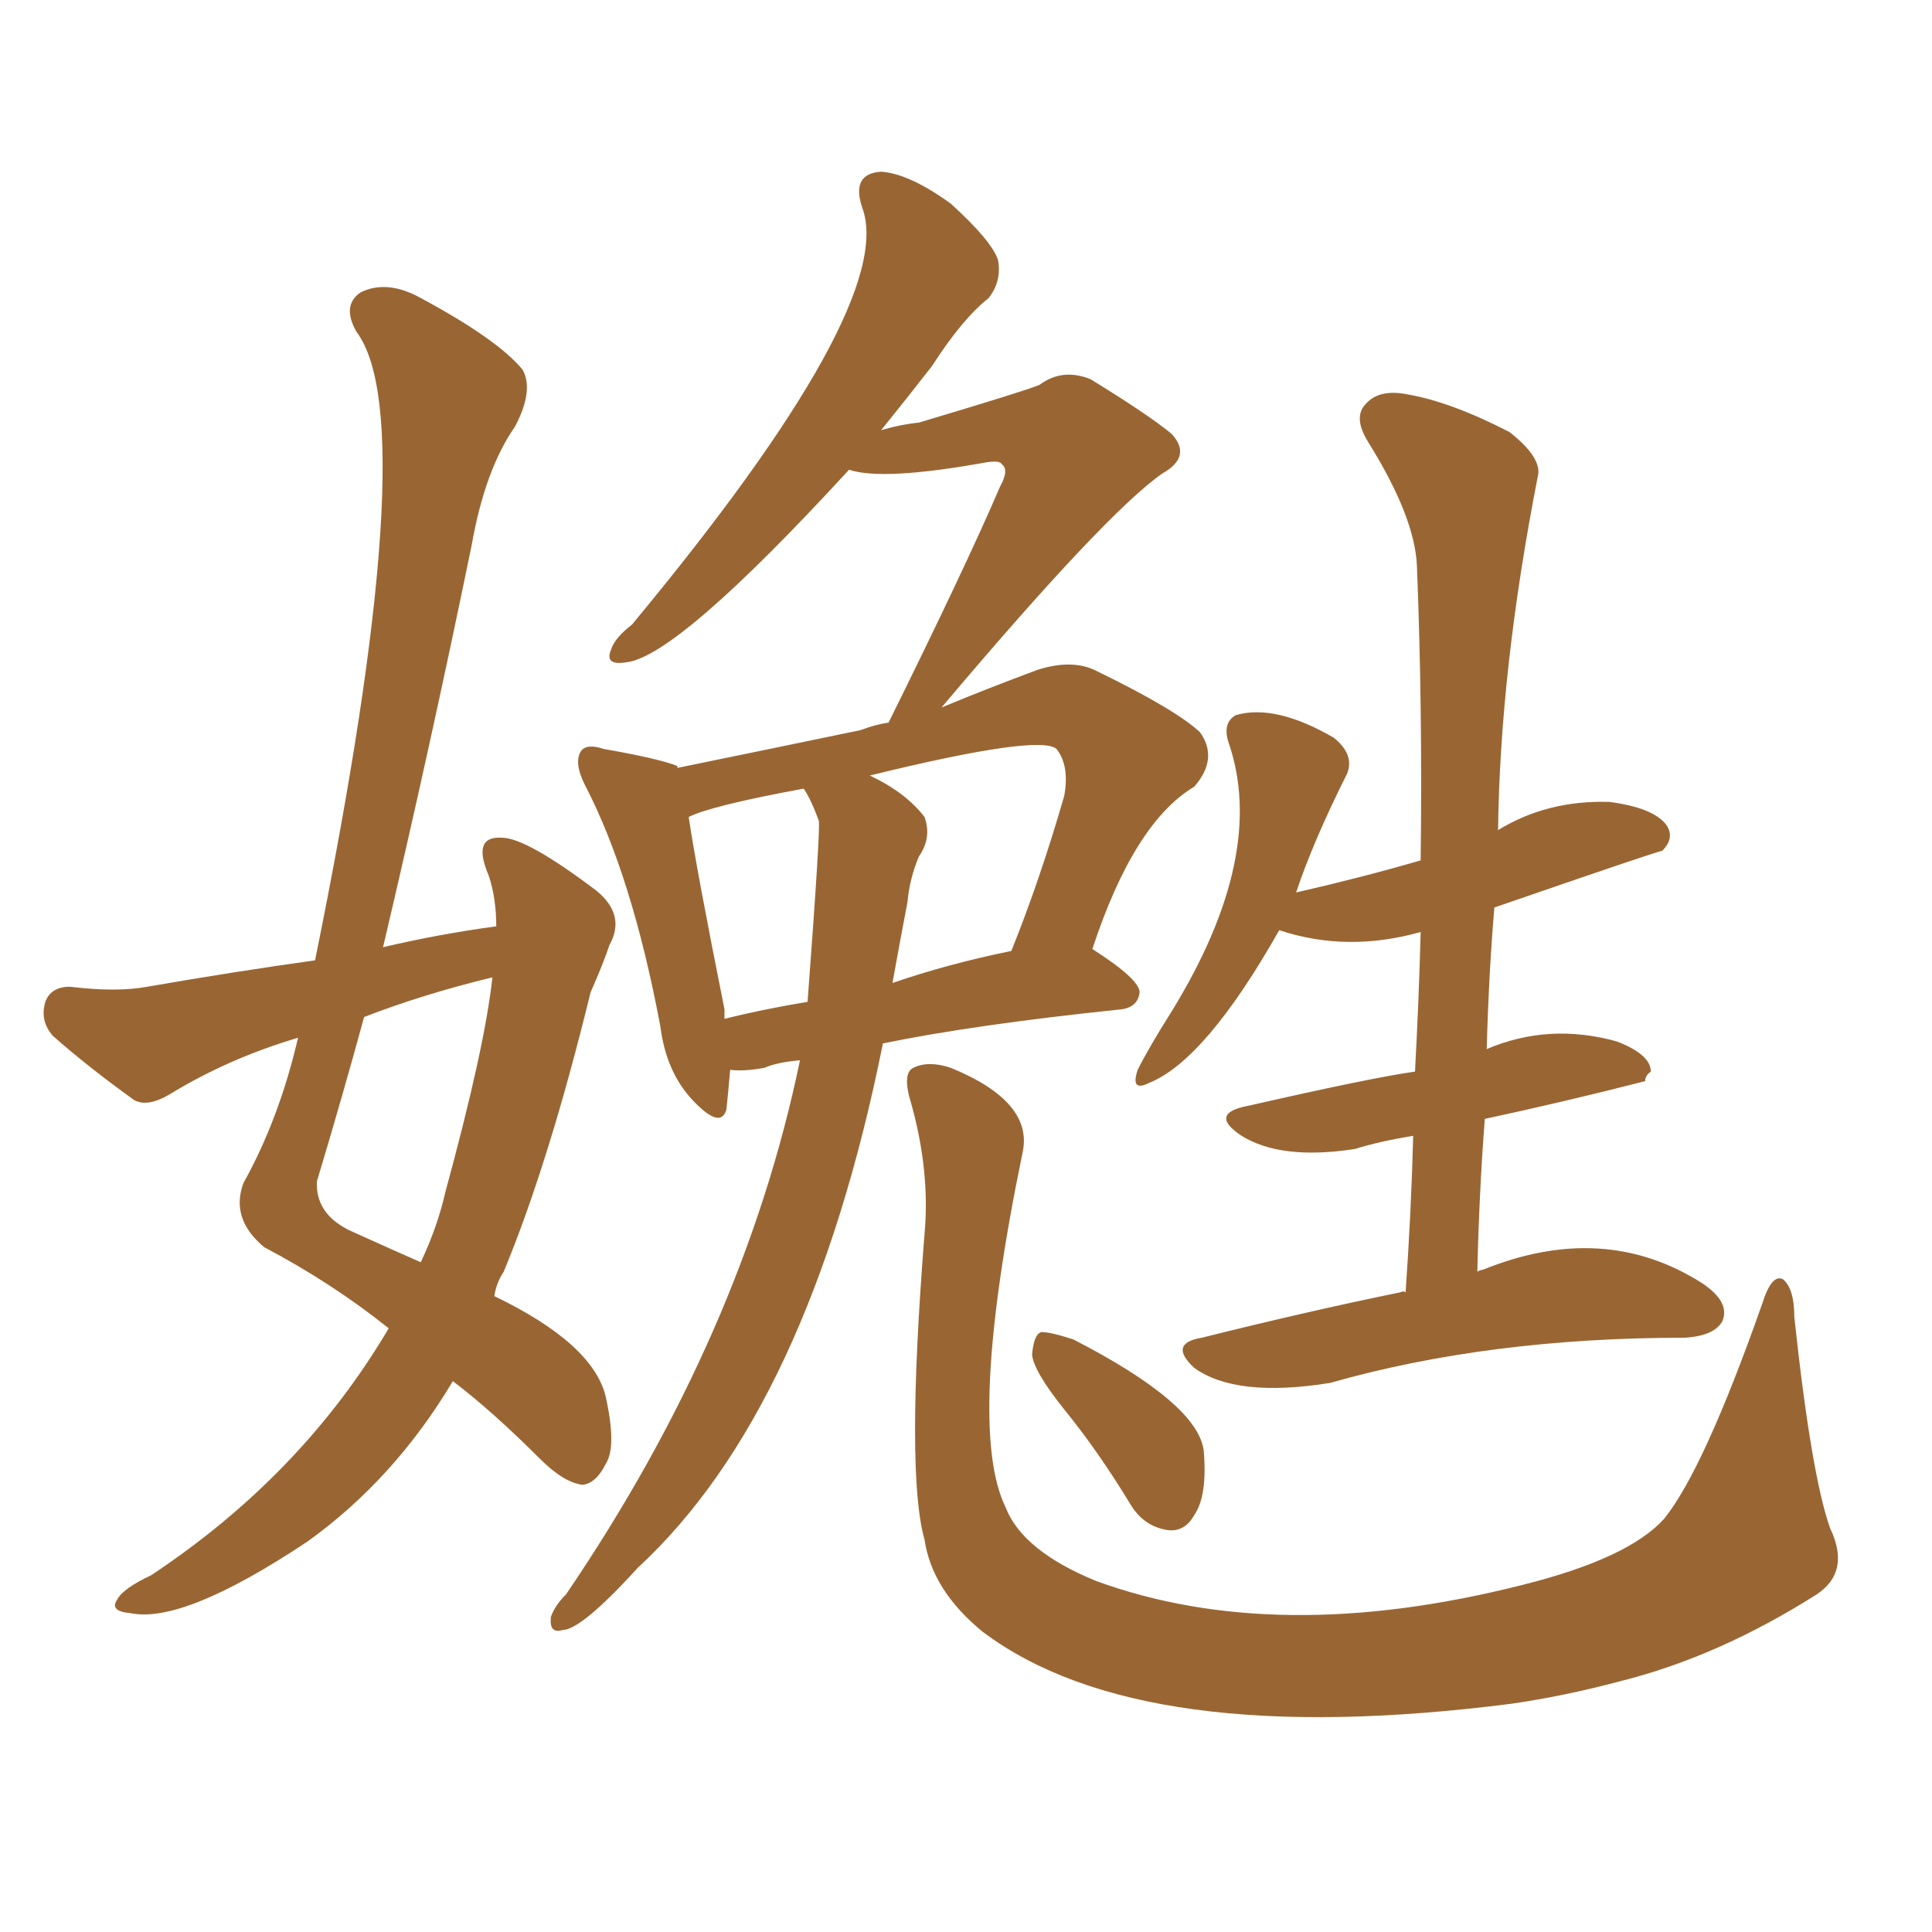 <svg xmlns="http://www.w3.org/2000/svg" xmlns:xlink="http://www.w3.org/1999/xlink" width="150" height="150"><path fill="#996633" padding="10" d="M30.18 103.13L30.18 103.13Q25.78 99.61 20.51 96.83L20.51 96.83Q17.87 94.63 18.90 91.85L18.90 91.85Q21.68 86.87 23.14 80.57L23.14 80.57Q17.72 82.18 13.18 84.96L13.18 84.96Q11.43 85.99 10.40 85.40L10.40 85.40Q6.74 82.76 4.10 80.42L4.10 80.42Q3.08 79.25 3.52 77.78L3.52 77.78Q3.96 76.61 5.42 76.61L5.42 76.61Q9.08 77.05 11.43 76.61L11.43 76.61Q18.16 75.44 24.46 74.56L24.46 74.56Q32.96 32.81 27.69 25.78L27.69 25.78Q26.51 23.73 27.98 22.71L27.98 22.71Q30.03 21.68 32.67 23.14L32.67 23.14Q38.67 26.37 40.58 28.71L40.58 28.71Q41.46 30.32 39.99 33.11L39.99 33.11Q37.65 36.47 36.62 42.33L36.62 42.33Q33.40 58.01 29.74 73.54L29.74 73.54Q34.13 72.51 38.53 71.92L38.53 71.92Q38.53 69.73 37.94 67.97L37.94 67.97Q36.62 64.89 38.96 65.04L38.96 65.04Q40.87 65.04 46.29 69.14L46.29 69.14Q48.63 71.04 47.31 73.39L47.31 73.39Q46.88 74.71 45.85 77.05L45.85 77.05Q42.63 90.23 39.11 98.73L39.11 98.73Q38.53 99.61 38.38 100.63L38.38 100.63Q46.00 104.30 47.02 108.40L47.02 108.40Q47.90 112.35 47.02 113.67L47.02 113.67Q46.29 115.14 45.26 115.28L45.26 115.28Q43.80 115.14 41.89 113.23L41.89 113.23Q38.23 109.57 35.16 107.23L35.16 107.23Q30.62 114.84 23.88 119.68L23.88 119.68Q14.21 126.12 10.11 125.24L10.11 125.24Q8.50 125.10 9.08 124.22L9.08 124.22Q9.52 123.34 11.72 122.31L11.72 122.31Q23.44 114.55 30.18 103.13ZM34.57 92.58L34.57 92.58Q37.65 81.30 38.23 75.88L38.23 75.88Q32.81 77.20 28.27 78.96L28.27 78.96Q26.51 85.40 24.61 91.70L24.61 91.70Q24.46 94.19 27.10 95.51L27.10 95.51Q30.32 96.97 32.67 98.00L32.67 98.00Q33.98 95.21 34.57 92.58ZM62.11 82.32L62.11 82.32Q60.35 82.47 59.33 82.91L59.33 82.91Q57.71 83.20 56.69 83.06L56.69 83.06Q56.54 84.81 56.40 86.13L56.40 86.13Q55.96 87.74 53.76 85.40L53.76 85.40Q51.71 83.20 51.27 79.69L51.27 79.69Q49.07 67.97 45.41 60.94L45.41 60.94Q44.53 59.18 45.12 58.30L45.12 58.30Q45.56 57.71 46.88 58.15L46.88 58.15Q51.12 58.89 52.59 59.47L52.59 59.47Q52.59 59.47 52.59 59.62L52.59 59.62Q59.77 58.15 66.80 56.69L66.80 56.69Q67.97 56.25 68.99 56.10L68.99 56.10Q75 43.95 77.64 37.79L77.64 37.79Q78.37 36.47 77.78 36.04L77.78 36.04Q77.64 35.74 76.61 35.89L76.61 35.89Q68.55 37.35 65.92 36.47L65.92 36.47Q52.59 50.98 48.63 51.42L48.63 51.42Q46.88 51.71 47.46 50.39L47.46 50.39Q47.75 49.51 49.07 48.49L49.07 48.49Q69.73 23.58 66.94 16.11L66.94 16.11Q66.06 13.48 68.41 13.33L68.41 13.33Q70.61 13.48 73.83 15.82L73.83 15.82Q77.05 18.75 77.49 20.21L77.49 20.21Q77.78 21.83 76.76 23.14L76.76 23.14Q74.71 24.76 72.36 28.42L72.36 28.42Q70.31 31.05 68.41 33.40L68.41 33.40Q69.87 32.96 71.34 32.81L71.34 32.81Q79.69 30.32 80.71 29.88L80.71 29.88Q82.47 28.56 84.67 29.44L84.67 29.44Q89.21 32.23 90.97 33.69L90.97 33.69Q92.58 35.45 90.23 36.77L90.23 36.77Q85.84 39.84 73.10 54.93L73.10 54.93Q76.61 53.47 80.57 52.00L80.57 52.00Q83.35 51.12 85.25 52.15L85.25 52.15Q91.26 55.08 93.16 56.84L93.16 56.84Q94.63 58.89 92.72 61.08L92.72 61.08Q88.04 63.87 84.81 73.68L84.81 73.68Q88.48 76.03 88.48 77.05L88.48 77.05Q88.33 78.22 87.01 78.37L87.01 78.37Q75.73 79.54 68.55 81.01L68.55 81.01Q62.84 109.42 49.51 121.73L49.51 121.73Q45.12 126.56 43.65 126.56L43.65 126.56Q42.63 126.86 42.77 125.54L42.77 125.54Q43.07 124.66 43.95 123.78L43.95 123.78Q57.71 103.56 62.11 82.32ZM63.57 63.72L63.57 63.72Q62.99 62.11 62.40 61.23L62.40 61.23Q55.22 62.55 53.47 63.43L53.47 63.43Q54.05 67.38 56.25 78.37L56.25 78.37Q56.25 78.66 56.25 79.10L56.25 79.10Q59.18 78.37 62.70 77.78L62.70 77.78Q63.72 64.16 63.57 63.72ZM70.46 70.02L70.46 70.02Q69.87 73.10 69.29 76.32L69.29 76.32Q73.54 74.85 78.52 73.83L78.52 73.83Q80.71 68.41 82.62 61.82L82.62 61.82Q83.06 59.47 82.03 58.15L82.03 58.15Q80.71 56.98 67.53 60.21L67.53 60.21Q70.31 61.52 71.78 63.43L71.78 63.43Q72.36 65.04 71.34 66.50L71.34 66.50Q70.61 68.26 70.46 70.02ZM71.78 95.80L71.78 95.80Q72.22 90.97 70.75 85.69L70.75 85.69Q70.02 83.35 70.90 82.91L70.90 82.91Q72.07 82.32 73.83 82.91L73.83 82.91Q80.27 85.55 79.39 89.50L79.39 89.50Q75 110.74 78.08 117.04L78.08 117.04Q79.39 120.41 85.11 122.75L85.11 122.75Q99.17 127.88 118.21 123.05L118.21 123.05Q126.42 121.00 129.20 117.92L129.20 117.92Q132.28 114.11 136.82 101.22L136.82 101.22Q137.55 98.88 138.43 99.32L138.43 99.32Q139.31 100.05 139.31 102.25L139.31 102.25Q140.63 114.55 142.09 118.65L142.09 118.65Q143.70 122.02 141.06 123.78L141.06 123.78Q133.45 128.61 125.83 130.52L125.83 130.52Q121.44 131.69 117.33 132.28L117.33 132.28Q88.62 135.94 76.32 126.71L76.32 126.71Q72.36 123.49 71.78 119.53L71.78 119.53Q70.31 114.40 71.78 95.80ZM82.62 109.42L82.62 109.42Q80.27 106.49 80.13 105.18L80.13 105.18Q80.27 103.56 80.86 103.42L80.86 103.42Q81.59 103.42 83.35 104.00L83.35 104.00Q93.02 108.98 93.46 112.65L93.46 112.65Q93.75 116.16 92.72 117.63L92.72 117.63Q91.99 118.95 90.67 118.80L90.67 118.80Q88.77 118.51 87.74 116.75L87.74 116.75Q85.25 112.65 82.62 109.42ZM109.13 100.34L109.13 100.34L109.13 100.34Q109.57 94.04 109.72 88.18L109.72 88.18Q107.08 88.62 105.18 89.21L105.18 89.21Q99.46 90.09 96.39 88.18L96.39 88.18Q93.75 86.43 96.97 85.84L96.97 85.84Q106.64 83.64 109.86 83.20L109.86 83.20Q110.16 77.64 110.30 72.36L110.30 72.36Q104.59 73.97 99.32 72.22L99.32 72.22Q93.60 82.32 89.21 84.08L89.21 84.08Q87.74 84.81 88.33 83.06L88.33 83.06Q89.21 81.30 90.97 78.52L90.97 78.52Q98.44 66.36 95.36 57.57L95.36 57.57Q94.92 56.10 95.95 55.52L95.95 55.52Q99.02 54.64 103.56 57.28L103.56 57.28Q105.18 58.59 104.59 60.06L104.59 60.06Q101.95 65.33 100.63 69.29L100.63 69.29Q105.76 68.12 110.30 66.80L110.30 66.80Q110.45 54.93 110.01 43.95L110.01 43.95Q109.86 40.14 106.20 34.28L106.20 34.28Q105.03 32.37 106.05 31.35L106.05 31.35Q107.08 30.18 109.28 30.62L109.28 30.62Q112.65 31.20 117.19 33.54L117.19 33.54Q119.82 35.60 119.38 37.06L119.38 37.06Q116.46 52.00 116.31 64.45L116.31 64.45Q120.12 62.11 124.95 62.26L124.95 62.26Q128.32 62.70 129.35 64.01L129.35 64.01Q130.08 65.04 129.05 66.06L129.05 66.06Q128.76 66.06 116.02 70.46L116.02 70.46Q115.58 75.73 115.43 81.45L115.43 81.45Q120.26 79.39 125.54 80.86L125.54 80.86Q128.17 81.88 128.17 83.20L128.17 83.20Q127.73 83.50 127.73 83.94L127.73 83.94Q121.44 85.55 115.28 86.87L115.28 86.87Q114.84 92.58 114.70 98.73L114.70 98.73Q114.99 98.58 115.14 98.58L115.14 98.58Q124.51 94.78 132.13 99.61L132.13 99.61Q134.33 101.07 133.74 102.54L133.74 102.54Q133.15 103.71 130.81 103.86L130.81 103.86Q115.58 103.86 103.27 107.37L103.27 107.37Q95.95 108.54 92.72 106.20L92.72 106.20Q90.67 104.30 93.31 103.86L93.31 103.86Q101.51 101.81 108.69 100.34L108.69 100.34Q108.98 100.20 109.13 100.34Z"/></svg>